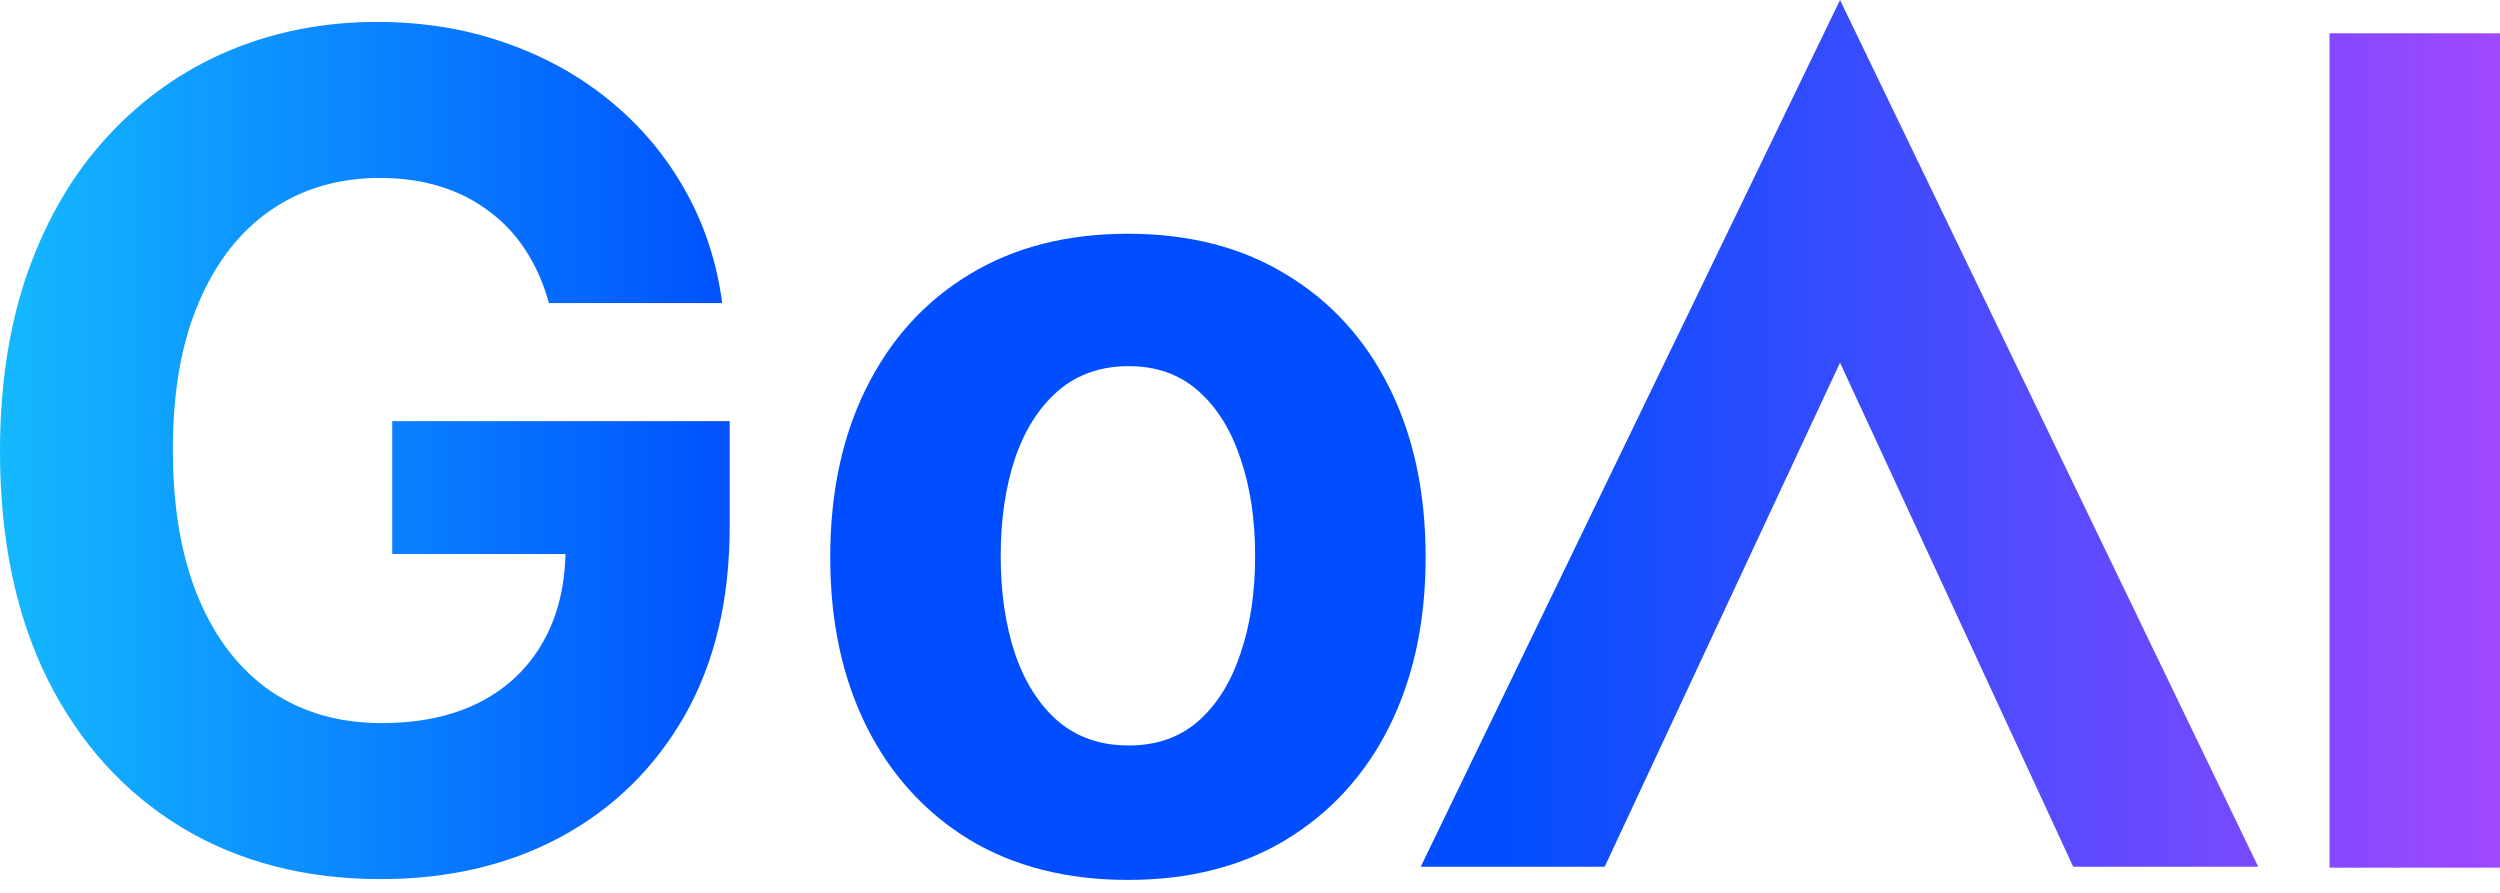 <svg width="56" height="20" viewBox="0 0 56 20" fill="none" xmlns="http://www.w3.org/2000/svg">
  <path d="M56 0.746V19.436H52.181V0.746H56Z" fill="url(#paint0_linear_546_1885)" />
  <path
    d="M25.265 19.71C23.895 19.71 22.71 19.409 21.711 18.807C20.717 18.198 19.949 17.353 19.408 16.27C18.867 15.181 18.597 13.918 18.597 12.482C18.597 11.034 18.867 9.769 19.408 8.686C19.949 7.597 20.717 6.751 21.711 6.149C22.71 5.54 23.895 5.236 25.265 5.236C26.636 5.236 27.818 5.54 28.811 6.149C29.811 6.751 30.582 7.597 31.123 8.686C31.664 9.769 31.934 11.034 31.934 12.482C31.934 13.918 31.664 15.181 31.123 16.27C30.582 17.353 29.811 18.198 28.811 18.807C27.818 19.409 26.636 19.71 25.265 19.71ZM25.283 16.699C25.907 16.699 26.427 16.516 26.844 16.151C27.262 15.78 27.577 15.275 27.788 14.636C28.006 13.997 28.115 13.27 28.115 12.455C28.115 11.64 28.006 10.913 27.788 10.274C27.577 9.635 27.262 9.13 26.844 8.759C26.427 8.388 25.907 8.202 25.283 8.202C24.654 8.202 24.125 8.388 23.695 8.759C23.272 9.13 22.951 9.635 22.734 10.274C22.522 10.913 22.416 11.64 22.416 12.455C22.416 13.27 22.522 13.997 22.734 14.636C22.951 15.275 23.272 15.78 23.695 16.151C24.125 16.516 24.654 16.699 25.283 16.699Z"
    fill="url(#paint1_linear_546_1885)"
  />
  <path
    d="M12.296 6.788C12.173 6.343 11.999 5.951 11.776 5.61C11.553 5.264 11.279 4.971 10.956 4.734C10.638 4.491 10.274 4.305 9.862 4.178C9.456 4.05 9.006 3.986 8.512 3.986C7.589 3.986 6.777 4.223 6.078 4.698C5.384 5.172 4.843 5.863 4.455 6.769C4.066 7.67 3.872 8.771 3.872 10.073C3.872 11.375 4.064 12.482 4.446 13.395C4.828 14.308 5.369 15.004 6.069 15.485C6.769 15.959 7.595 16.197 8.548 16.197C9.412 16.197 10.15 16.038 10.762 15.722C11.379 15.4 11.85 14.946 12.173 14.362C12.502 13.778 12.667 13.088 12.667 12.291L13.443 12.409H8.786V9.434H16.345V11.789C16.345 13.431 16.01 14.843 15.34 16.023C14.669 17.198 13.746 18.104 12.57 18.743C11.394 19.376 10.047 19.692 8.53 19.692C6.836 19.692 5.348 19.306 4.066 18.533C2.784 17.754 1.785 16.65 1.067 15.22C0.356 13.784 0 12.081 0 10.11C0 8.595 0.212 7.244 0.635 6.058C1.064 4.865 1.664 3.855 2.435 3.028C3.205 2.2 4.102 1.57 5.125 1.138C6.148 0.707 7.257 0.491 8.45 0.491C9.474 0.491 10.426 0.646 11.309 0.956C12.191 1.26 12.973 1.692 13.655 2.252C14.343 2.812 14.905 3.478 15.34 4.251C15.775 5.017 16.054 5.863 16.178 6.788H12.296Z"
    fill="url(#paint2_linear_546_1885)"
  />
  <path d="M41.217 0L31.824 19.415H35.945L41.217 8.124L46.44 19.415H50.584L41.217 0Z" fill="url(#paint3_linear_546_1885)" />
  <defs>
    <linearGradient id="paint0_linear_546_1885" x1="0" y1="9.855" x2="56" y2="9.855" gradientUnits="userSpaceOnUse">
      <stop stop-color="#14B9FF" />
      <stop offset="0.3" stop-color="#004EFF" />
      <stop offset="0.6" stop-color="#004EFF" />
      <stop offset="1" stop-color="#A048FF" />
    </linearGradient>
    <linearGradient id="paint1_linear_546_1885" x1="0" y1="9.855" x2="56" y2="9.855" gradientUnits="userSpaceOnUse">
      <stop stop-color="#14B9FF" />
      <stop offset="0.3" stop-color="#004EFF" />
      <stop offset="0.6" stop-color="#004EFF" />
      <stop offset="1" stop-color="#A048FF" />
    </linearGradient>
    <linearGradient id="paint2_linear_546_1885" x1="0" y1="9.855" x2="56" y2="9.855" gradientUnits="userSpaceOnUse">
      <stop stop-color="#14B9FF" />
      <stop offset="0.3" stop-color="#004EFF" />
      <stop offset="0.6" stop-color="#004EFF" />
      <stop offset="1" stop-color="#A048FF" />
    </linearGradient>
    <linearGradient id="paint3_linear_546_1885" x1="0" y1="9.855" x2="56" y2="9.855" gradientUnits="userSpaceOnUse">
      <stop stop-color="#14B9FF" />
      <stop offset="0.3" stop-color="#004EFF" />
      <stop offset="0.6" stop-color="#004EFF" />
      <stop offset="1" stop-color="#A048FF" />
    </linearGradient>
  </defs>
</svg>
